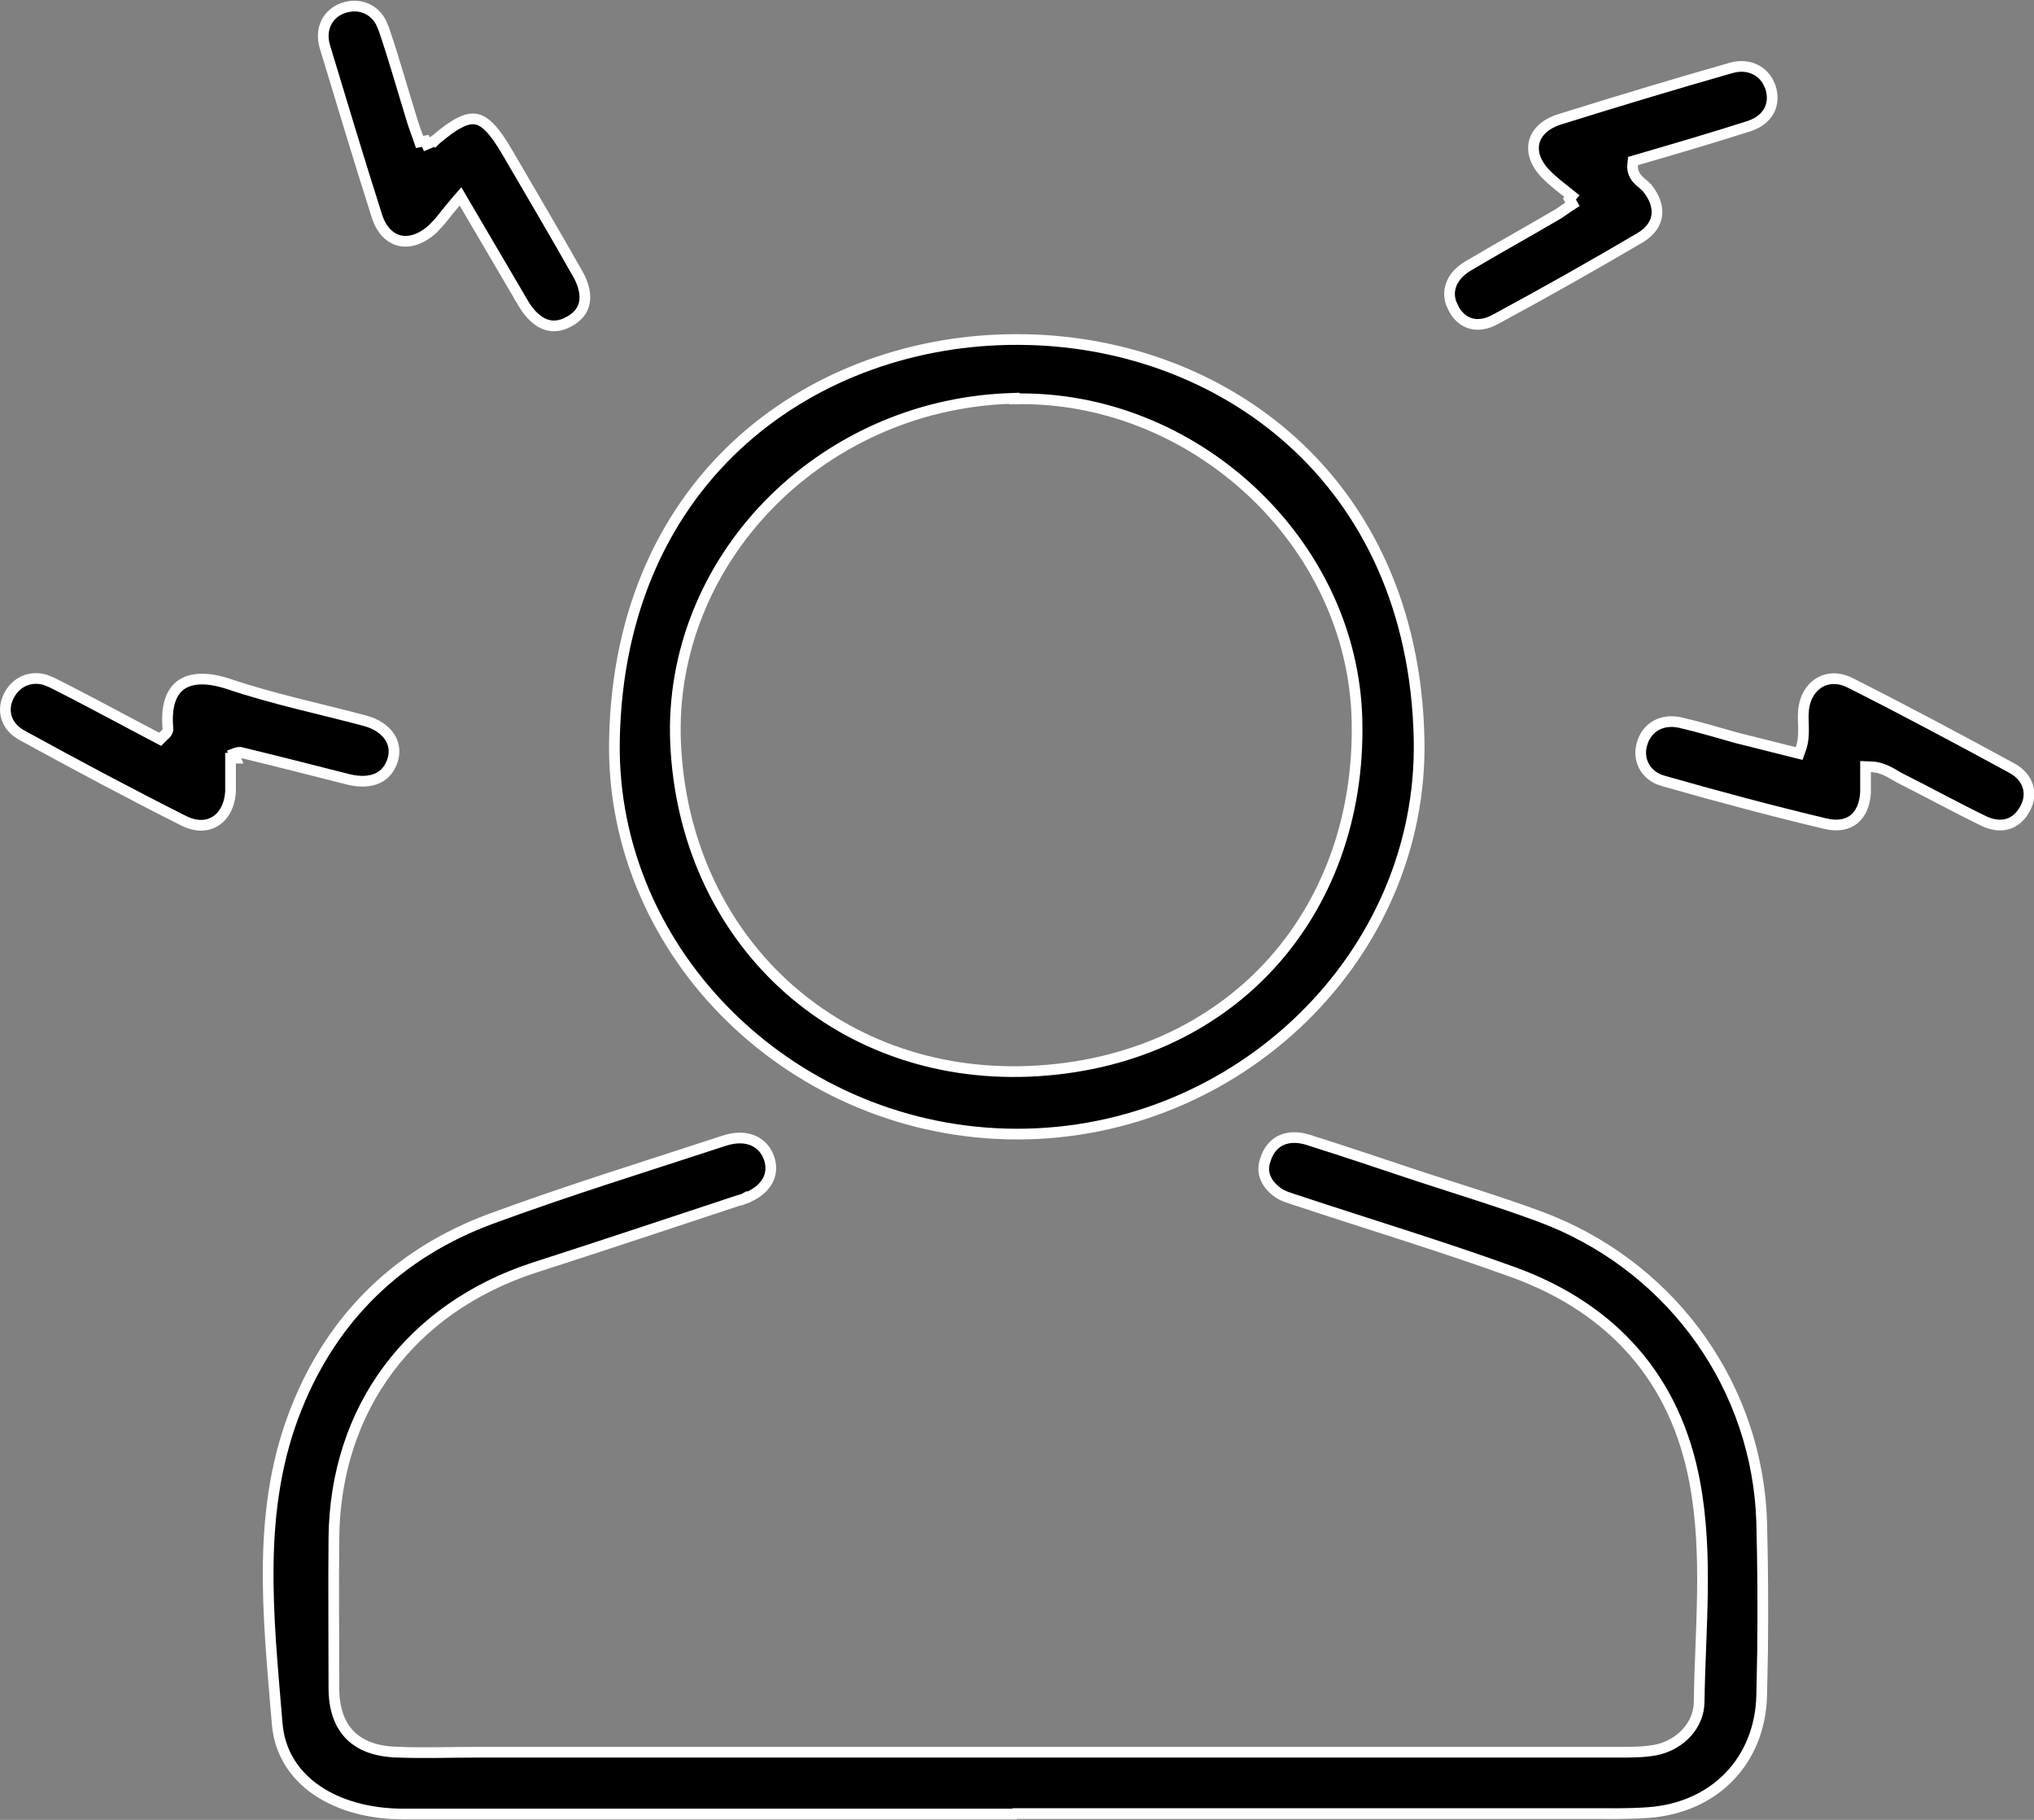 <svg xmlns="http://www.w3.org/2000/svg" fill="none" viewBox="0 0 38 34" height="34" width="38">
<rect x="0" y="0" width="38" height="34" fill="#808080" stroke="none"/>
<g clip-path="url(#clip0_1205_803)">
<path stroke-width="0.2" stroke="white" fill="black" d="M23.955 21.295C24.081 21.243 24.242 21.235 24.434 21.293V21.294C25.121 21.509 25.799 21.741 26.48 21.966C27.245 22.218 28.012 22.45 28.763 22.727C31.124 23.601 32.73 25.733 32.901 28.201L32.913 28.441C32.933 29.247 32.939 30.053 32.929 30.858L32.913 31.665C32.887 32.895 32.031 33.778 30.785 33.864C30.409 33.891 30.033 33.882 29.649 33.882H18.964L18.955 33.891H7.544C6.262 33.891 5.262 33.261 5.178 32.197C5.014 30.198 4.773 28.188 5.551 26.277C6.229 24.599 7.451 23.409 9.165 22.773C9.885 22.508 10.611 22.262 11.34 22.023L13.532 21.311C13.745 21.241 13.931 21.248 14.072 21.31C14.212 21.37 14.319 21.486 14.375 21.656V21.657C14.422 21.815 14.402 21.96 14.326 22.084C14.249 22.209 14.109 22.321 13.902 22.396L13.937 22.49L13.901 22.395L13.892 22.4L13.794 22.429L13.787 22.431C12.518 22.852 11.249 23.274 9.971 23.686H9.97C7.663 24.444 6.266 26.321 6.238 28.724C6.229 29.657 6.238 30.602 6.238 31.533C6.238 31.908 6.333 32.208 6.54 32.417C6.747 32.626 7.05 32.726 7.432 32.735V32.736C7.932 32.754 8.428 32.736 8.922 32.736H30.257C30.464 32.736 30.69 32.737 30.908 32.699H30.909C31.326 32.626 31.686 32.309 31.738 31.89L31.744 31.804C31.762 30.444 31.918 29.051 31.661 27.684C31.301 25.763 30.132 24.453 28.297 23.777H28.296C26.962 23.292 25.587 22.878 24.24 22.431C24.097 22.383 23.98 22.353 23.877 22.283C23.748 22.189 23.668 22.085 23.632 21.977C23.605 21.896 23.602 21.806 23.629 21.703L23.666 21.597C23.73 21.447 23.83 21.347 23.955 21.295Z"></path>
<path stroke-width="0.2" stroke="white" fill="black" d="M19.004 6.343H19.005C20.891 6.343 22.743 6.989 24.135 8.244C25.525 9.497 26.462 11.363 26.512 13.817C26.592 17.848 23.142 21.188 19.005 21.188C14.867 21.188 11.408 17.856 11.479 13.835C11.524 11.34 12.474 9.468 13.874 8.219C15.276 6.969 17.135 6.339 19.004 6.343ZM18.847 7.445C15.296 7.581 12.483 10.486 12.621 13.873C12.778 17.524 15.588 20.161 19.226 20.015H19.227C22.945 19.86 25.434 17.096 25.352 13.463C25.279 10.121 22.29 7.375 18.95 7.452V7.441L18.847 7.445Z"></path>
<path stroke-width="0.2" stroke="white" fill="black" d="M32.335 1.271C32.633 1.182 32.898 1.296 33.026 1.519L33.073 1.62C33.129 1.786 33.117 1.939 33.053 2.063C32.988 2.188 32.866 2.293 32.684 2.354C31.987 2.577 31.281 2.784 30.573 2.99L30.509 3.009L30.502 3.076C30.489 3.21 30.547 3.301 30.612 3.366C30.642 3.397 30.677 3.424 30.703 3.446C30.732 3.47 30.753 3.489 30.77 3.509C30.916 3.687 30.972 3.865 30.953 4.019C30.935 4.17 30.842 4.318 30.65 4.436C29.754 4.964 28.848 5.475 27.934 5.968H27.933C27.765 6.061 27.61 6.079 27.482 6.044C27.355 6.009 27.241 5.92 27.162 5.774L27.161 5.772L27.111 5.664C27.073 5.555 27.072 5.448 27.102 5.348C27.142 5.213 27.243 5.082 27.416 4.976C27.96 4.652 28.506 4.35 29.062 4.025L29.064 4.026C29.11 4.001 29.152 3.97 29.199 3.937C29.247 3.903 29.302 3.864 29.377 3.816L29.321 3.719L29.367 3.663C29.172 3.507 29.009 3.387 28.87 3.241C28.674 3.035 28.619 2.823 28.664 2.65C28.709 2.478 28.86 2.317 29.136 2.23C30.196 1.899 31.265 1.576 32.334 1.271H32.335Z"></path>
<path stroke-width="0.2" stroke="white" fill="black" d="M3.137 13.609C3.097 13.164 3.212 12.909 3.395 12.787C3.583 12.661 3.883 12.649 4.275 12.78C5.104 13.059 5.975 13.241 6.811 13.463C7.029 13.521 7.184 13.629 7.271 13.755C7.358 13.88 7.385 14.03 7.339 14.19C7.287 14.363 7.187 14.478 7.053 14.54C6.916 14.602 6.732 14.616 6.507 14.561H6.508C5.837 14.391 5.175 14.221 4.503 14.059L4.491 14.056H4.479C4.457 14.056 4.426 14.059 4.37 14.081L4.402 14.165H4.307V14.78C4.294 15.05 4.181 15.244 4.027 15.341C3.875 15.438 3.665 15.453 3.428 15.332H3.427C2.413 14.821 1.408 14.284 0.411 13.737L0.41 13.736C0.25 13.649 0.156 13.526 0.119 13.395C0.082 13.264 0.099 13.116 0.178 12.976C0.313 12.735 0.57 12.621 0.844 12.701L0.962 12.748C1.623 13.079 2.272 13.435 2.928 13.778L2.992 13.812L3.044 13.76C3.051 13.753 3.059 13.746 3.066 13.74C3.073 13.733 3.082 13.726 3.09 13.718C3.097 13.711 3.107 13.7 3.116 13.686C3.125 13.672 3.138 13.648 3.138 13.618L3.137 13.609Z"></path>
<path stroke-width="0.2" stroke="white" fill="black" d="M33.98 12.759C34.135 12.663 34.342 12.645 34.563 12.756C35.578 13.267 36.583 13.805 37.589 14.352C37.749 14.439 37.846 14.563 37.886 14.694C37.925 14.825 37.909 14.972 37.831 15.112L37.83 15.113C37.75 15.26 37.64 15.353 37.515 15.392C37.389 15.431 37.236 15.421 37.063 15.34H37.065C36.547 15.089 36.047 14.814 35.524 14.551H35.523C35.487 14.533 35.45 14.512 35.411 14.489C35.373 14.466 35.331 14.44 35.286 14.418C35.195 14.371 35.09 14.331 34.957 14.326L34.853 14.322V14.797C34.841 15.038 34.758 15.209 34.635 15.307C34.513 15.404 34.334 15.444 34.098 15.387H34.097C33.083 15.145 32.078 14.876 31.073 14.589H31.072C30.738 14.497 30.586 14.187 30.679 13.89V13.889C30.771 13.584 31.052 13.422 31.395 13.501C31.745 13.581 32.094 13.687 32.451 13.787H32.453C32.807 13.876 33.16 13.966 33.523 14.056L33.612 14.078L33.643 13.992C33.689 13.859 33.696 13.731 33.694 13.615C33.693 13.493 33.684 13.396 33.692 13.294L33.693 13.293C33.71 13.042 33.825 12.857 33.98 12.759Z"></path>
<path stroke-width="0.2" stroke="white" fill="black" d="M6.415 0.149C6.578 0.094 6.736 0.105 6.867 0.169C6.965 0.218 7.052 0.298 7.114 0.411L7.168 0.535C7.367 1.116 7.529 1.703 7.712 2.291C7.731 2.351 7.752 2.41 7.773 2.468C7.795 2.527 7.817 2.586 7.839 2.652L7.947 2.633L7.973 2.694C7.987 2.688 8.001 2.682 8.014 2.677C8.026 2.673 8.039 2.668 8.051 2.663C8.076 2.652 8.102 2.639 8.129 2.619L8.13 2.62L8.135 2.615C8.314 2.462 8.461 2.355 8.587 2.292C8.712 2.228 8.809 2.211 8.893 2.226C8.976 2.241 9.062 2.29 9.159 2.392C9.257 2.495 9.361 2.645 9.479 2.849C9.915 3.594 10.358 4.347 10.784 5.1H10.785C10.909 5.316 10.946 5.503 10.918 5.651C10.891 5.795 10.798 5.921 10.625 6.012H10.624C10.465 6.099 10.316 6.109 10.181 6.057C10.042 6.004 9.903 5.88 9.778 5.672H9.779C9.426 5.071 9.072 4.47 8.673 3.789L8.603 3.669L8.512 3.774C8.424 3.875 8.351 3.97 8.285 4.052C8.252 4.094 8.22 4.132 8.188 4.168L8.093 4.269C7.874 4.473 7.65 4.536 7.47 4.496C7.292 4.456 7.128 4.309 7.041 4.034C6.706 2.985 6.389 1.927 6.071 0.877V0.876C5.968 0.539 6.125 0.247 6.415 0.149Z"></path>
</g>
<defs>
<clipPath id="clip0_1205_803">
<rect fill="white" height="34" width="38"></rect>
</clipPath>
</defs>
</svg>
